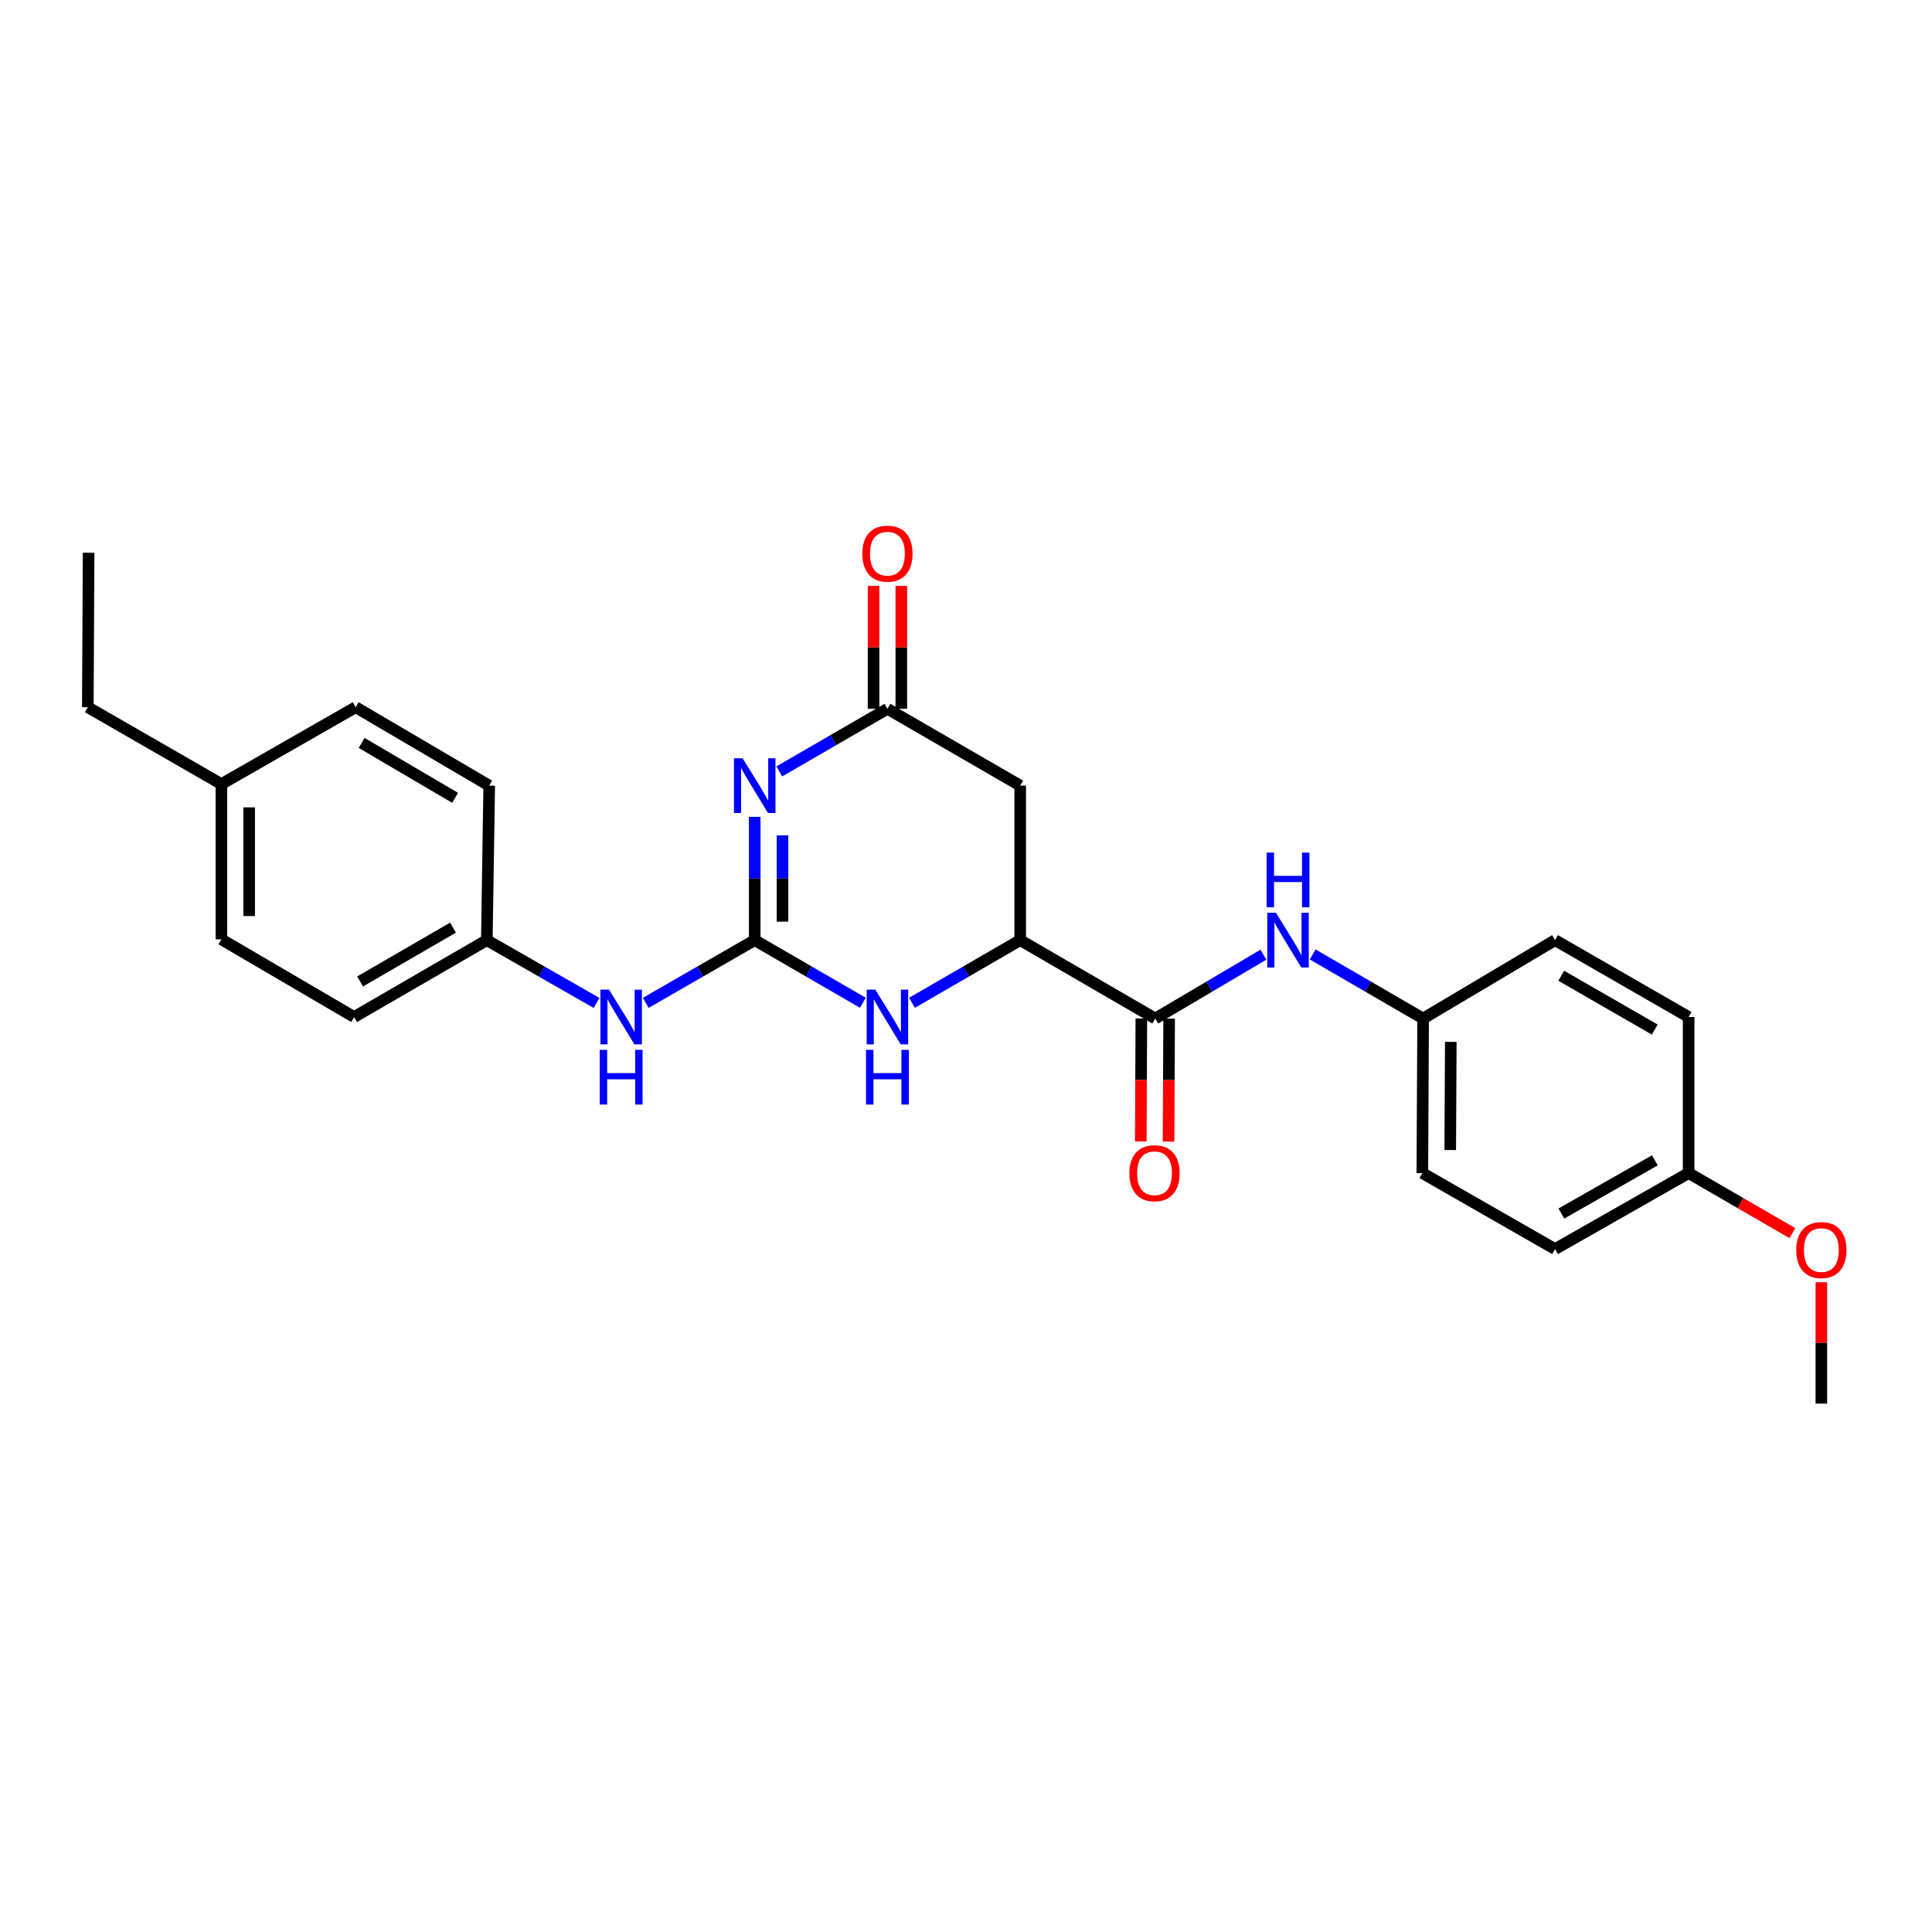 <?xml version='1.0' encoding='iso-8859-1'?>
<svg version='1.1' baseProfile='full'
              xmlns='http://www.w3.org/2000/svg'
                      xmlns:rdkit='http://www.rdkit.org/xml'
                      xmlns:xlink='http://www.w3.org/1999/xlink'
                  xml:space='preserve'
width='1000px' height='1000px' viewBox='0 0 1000 1000'>
<!-- END OF HEADER -->
<rect style='opacity:1.0;fill:#FFFFFF;stroke:none' width='1000' height='1000' x='0' y='0'> </rect>
<path class='bond-0' d='M 390.64,422.805 L 390.64,454.711' style='fill:none;fill-rule:evenodd;stroke:#0000FF;stroke-width:6px;stroke-linecap:butt;stroke-linejoin:miter;stroke-opacity:1' />
<path class='bond-0' d='M 390.64,454.711 L 390.64,486.617' style='fill:none;fill-rule:evenodd;stroke:#000000;stroke-width:6px;stroke-linecap:butt;stroke-linejoin:miter;stroke-opacity:1' />
<path class='bond-0' d='M 405.016,432.377 L 405.016,454.711' style='fill:none;fill-rule:evenodd;stroke:#0000FF;stroke-width:6px;stroke-linecap:butt;stroke-linejoin:miter;stroke-opacity:1' />
<path class='bond-0' d='M 405.016,454.711 L 405.016,477.045' style='fill:none;fill-rule:evenodd;stroke:#000000;stroke-width:6px;stroke-linecap:butt;stroke-linejoin:miter;stroke-opacity:1' />
<path class='bond-2' d='M 403.365,399.277 L 431.349,383.071' style='fill:none;fill-rule:evenodd;stroke:#0000FF;stroke-width:6px;stroke-linecap:butt;stroke-linejoin:miter;stroke-opacity:1' />
<path class='bond-2' d='M 431.349,383.071 L 459.334,366.864' style='fill:none;fill-rule:evenodd;stroke:#000000;stroke-width:6px;stroke-linecap:butt;stroke-linejoin:miter;stroke-opacity:1' />
<path class='bond-1' d='M 390.64,486.617 L 418.625,502.827' style='fill:none;fill-rule:evenodd;stroke:#000000;stroke-width:6px;stroke-linecap:butt;stroke-linejoin:miter;stroke-opacity:1' />
<path class='bond-1' d='M 418.625,502.827 L 446.609,519.036' style='fill:none;fill-rule:evenodd;stroke:#0000FF;stroke-width:6px;stroke-linecap:butt;stroke-linejoin:miter;stroke-opacity:1' />
<path class='bond-7' d='M 390.64,486.617 L 362.441,502.847' style='fill:none;fill-rule:evenodd;stroke:#000000;stroke-width:6px;stroke-linecap:butt;stroke-linejoin:miter;stroke-opacity:1' />
<path class='bond-7' d='M 362.441,502.847 L 334.241,519.078' style='fill:none;fill-rule:evenodd;stroke:#0000FF;stroke-width:6px;stroke-linecap:butt;stroke-linejoin:miter;stroke-opacity:1' />
<path class='bond-26' d='M 472.059,519.039 L 500.059,502.828' style='fill:none;fill-rule:evenodd;stroke:#0000FF;stroke-width:6px;stroke-linecap:butt;stroke-linejoin:miter;stroke-opacity:1' />
<path class='bond-26' d='M 500.059,502.828 L 528.059,486.617' style='fill:none;fill-rule:evenodd;stroke:#000000;stroke-width:6px;stroke-linecap:butt;stroke-linejoin:miter;stroke-opacity:1' />
<path class='bond-5' d='M 459.334,366.864 L 528.059,406.646' style='fill:none;fill-rule:evenodd;stroke:#000000;stroke-width:6px;stroke-linecap:butt;stroke-linejoin:miter;stroke-opacity:1' />
<path class='bond-9' d='M 466.522,366.864 L 466.522,335.068' style='fill:none;fill-rule:evenodd;stroke:#000000;stroke-width:6px;stroke-linecap:butt;stroke-linejoin:miter;stroke-opacity:1' />
<path class='bond-9' d='M 466.522,335.068 L 466.522,303.271' style='fill:none;fill-rule:evenodd;stroke:#FF0000;stroke-width:6px;stroke-linecap:butt;stroke-linejoin:miter;stroke-opacity:1' />
<path class='bond-9' d='M 452.146,366.864 L 452.146,335.068' style='fill:none;fill-rule:evenodd;stroke:#000000;stroke-width:6px;stroke-linecap:butt;stroke-linejoin:miter;stroke-opacity:1' />
<path class='bond-9' d='M 452.146,335.068 L 452.146,303.271' style='fill:none;fill-rule:evenodd;stroke:#FF0000;stroke-width:6px;stroke-linecap:butt;stroke-linejoin:miter;stroke-opacity:1' />
<path class='bond-3' d='M 528.059,486.617 L 528.059,406.646' style='fill:none;fill-rule:evenodd;stroke:#000000;stroke-width:6px;stroke-linecap:butt;stroke-linejoin:miter;stroke-opacity:1' />
<path class='bond-4' d='M 528.059,486.617 L 597.951,527.198' style='fill:none;fill-rule:evenodd;stroke:#000000;stroke-width:6px;stroke-linecap:butt;stroke-linejoin:miter;stroke-opacity:1' />
<path class='bond-6' d='M 597.951,527.198 L 625.946,510.667' style='fill:none;fill-rule:evenodd;stroke:#000000;stroke-width:6px;stroke-linecap:butt;stroke-linejoin:miter;stroke-opacity:1' />
<path class='bond-6' d='M 625.946,510.667 L 653.941,494.137' style='fill:none;fill-rule:evenodd;stroke:#0000FF;stroke-width:6px;stroke-linecap:butt;stroke-linejoin:miter;stroke-opacity:1' />
<path class='bond-8' d='M 590.763,527.164 L 590.614,558.994' style='fill:none;fill-rule:evenodd;stroke:#000000;stroke-width:6px;stroke-linecap:butt;stroke-linejoin:miter;stroke-opacity:1' />
<path class='bond-8' d='M 590.614,558.994 L 590.464,590.823' style='fill:none;fill-rule:evenodd;stroke:#FF0000;stroke-width:6px;stroke-linecap:butt;stroke-linejoin:miter;stroke-opacity:1' />
<path class='bond-8' d='M 605.139,527.231 L 604.99,559.061' style='fill:none;fill-rule:evenodd;stroke:#000000;stroke-width:6px;stroke-linecap:butt;stroke-linejoin:miter;stroke-opacity:1' />
<path class='bond-8' d='M 604.99,559.061 L 604.84,590.891' style='fill:none;fill-rule:evenodd;stroke:#FF0000;stroke-width:6px;stroke-linecap:butt;stroke-linejoin:miter;stroke-opacity:1' />
<path class='bond-10' d='M 679.438,494.022 L 708.023,510.61' style='fill:none;fill-rule:evenodd;stroke:#0000FF;stroke-width:6px;stroke-linecap:butt;stroke-linejoin:miter;stroke-opacity:1' />
<path class='bond-10' d='M 708.023,510.61 L 736.608,527.198' style='fill:none;fill-rule:evenodd;stroke:#000000;stroke-width:6px;stroke-linecap:butt;stroke-linejoin:miter;stroke-opacity:1' />
<path class='bond-11' d='M 308.764,519.114 L 280.374,502.866' style='fill:none;fill-rule:evenodd;stroke:#0000FF;stroke-width:6px;stroke-linecap:butt;stroke-linejoin:miter;stroke-opacity:1' />
<path class='bond-11' d='M 280.374,502.866 L 251.983,486.617' style='fill:none;fill-rule:evenodd;stroke:#000000;stroke-width:6px;stroke-linecap:butt;stroke-linejoin:miter;stroke-opacity:1' />
<path class='bond-14' d='M 736.608,527.198 L 804.903,486.617' style='fill:none;fill-rule:evenodd;stroke:#000000;stroke-width:6px;stroke-linecap:butt;stroke-linejoin:miter;stroke-opacity:1' />
<path class='bond-15' d='M 736.608,527.198 L 736.201,607.176' style='fill:none;fill-rule:evenodd;stroke:#000000;stroke-width:6px;stroke-linecap:butt;stroke-linejoin:miter;stroke-opacity:1' />
<path class='bond-15' d='M 750.923,539.268 L 750.638,595.253' style='fill:none;fill-rule:evenodd;stroke:#000000;stroke-width:6px;stroke-linecap:butt;stroke-linejoin:miter;stroke-opacity:1' />
<path class='bond-16' d='M 251.983,486.617 L 253.213,406.646' style='fill:none;fill-rule:evenodd;stroke:#000000;stroke-width:6px;stroke-linecap:butt;stroke-linejoin:miter;stroke-opacity:1' />
<path class='bond-17' d='M 251.983,486.617 L 183.281,526.407' style='fill:none;fill-rule:evenodd;stroke:#000000;stroke-width:6px;stroke-linecap:butt;stroke-linejoin:miter;stroke-opacity:1' />
<path class='bond-17' d='M 234.473,480.145 L 186.381,507.998' style='fill:none;fill-rule:evenodd;stroke:#000000;stroke-width:6px;stroke-linecap:butt;stroke-linejoin:miter;stroke-opacity:1' />
<path class='bond-12' d='M 874.036,607.176 L 804.903,646.519' style='fill:none;fill-rule:evenodd;stroke:#000000;stroke-width:6px;stroke-linecap:butt;stroke-linejoin:miter;stroke-opacity:1' />
<path class='bond-12' d='M 856.555,600.583 L 808.162,628.123' style='fill:none;fill-rule:evenodd;stroke:#000000;stroke-width:6px;stroke-linecap:butt;stroke-linejoin:miter;stroke-opacity:1' />
<path class='bond-22' d='M 874.036,607.176 L 900.89,622.722' style='fill:none;fill-rule:evenodd;stroke:#000000;stroke-width:6px;stroke-linecap:butt;stroke-linejoin:miter;stroke-opacity:1' />
<path class='bond-22' d='M 900.89,622.722 L 927.745,638.268' style='fill:none;fill-rule:evenodd;stroke:#FF0000;stroke-width:6px;stroke-linecap:butt;stroke-linejoin:miter;stroke-opacity:1' />
<path class='bond-28' d='M 874.036,607.176 L 874.036,526.407' style='fill:none;fill-rule:evenodd;stroke:#000000;stroke-width:6px;stroke-linecap:butt;stroke-linejoin:miter;stroke-opacity:1' />
<path class='bond-13' d='M 114.595,405.84 L 114.595,486.202' style='fill:none;fill-rule:evenodd;stroke:#000000;stroke-width:6px;stroke-linecap:butt;stroke-linejoin:miter;stroke-opacity:1' />
<path class='bond-13' d='M 128.972,417.894 L 128.972,474.147' style='fill:none;fill-rule:evenodd;stroke:#000000;stroke-width:6px;stroke-linecap:butt;stroke-linejoin:miter;stroke-opacity:1' />
<path class='bond-23' d='M 114.595,405.84 L 45.455,366.05' style='fill:none;fill-rule:evenodd;stroke:#000000;stroke-width:6px;stroke-linecap:butt;stroke-linejoin:miter;stroke-opacity:1' />
<path class='bond-27' d='M 114.595,405.84 L 184.096,366.05' style='fill:none;fill-rule:evenodd;stroke:#000000;stroke-width:6px;stroke-linecap:butt;stroke-linejoin:miter;stroke-opacity:1' />
<path class='bond-19' d='M 804.903,486.617 L 874.036,526.407' style='fill:none;fill-rule:evenodd;stroke:#000000;stroke-width:6px;stroke-linecap:butt;stroke-linejoin:miter;stroke-opacity:1' />
<path class='bond-19' d='M 808.101,505.045 L 856.494,532.898' style='fill:none;fill-rule:evenodd;stroke:#000000;stroke-width:6px;stroke-linecap:butt;stroke-linejoin:miter;stroke-opacity:1' />
<path class='bond-18' d='M 736.201,607.176 L 804.903,646.519' style='fill:none;fill-rule:evenodd;stroke:#000000;stroke-width:6px;stroke-linecap:butt;stroke-linejoin:miter;stroke-opacity:1' />
<path class='bond-21' d='M 253.213,406.646 L 184.096,366.05' style='fill:none;fill-rule:evenodd;stroke:#000000;stroke-width:6px;stroke-linecap:butt;stroke-linejoin:miter;stroke-opacity:1' />
<path class='bond-21' d='M 235.564,412.953 L 187.182,384.535' style='fill:none;fill-rule:evenodd;stroke:#000000;stroke-width:6px;stroke-linecap:butt;stroke-linejoin:miter;stroke-opacity:1' />
<path class='bond-20' d='M 183.281,526.407 L 114.595,486.202' style='fill:none;fill-rule:evenodd;stroke:#000000;stroke-width:6px;stroke-linecap:butt;stroke-linejoin:miter;stroke-opacity:1' />
<path class='bond-24' d='M 942.729,663.692 L 942.729,695.103' style='fill:none;fill-rule:evenodd;stroke:#FF0000;stroke-width:6px;stroke-linecap:butt;stroke-linejoin:miter;stroke-opacity:1' />
<path class='bond-24' d='M 942.729,695.103 L 942.729,726.514' style='fill:none;fill-rule:evenodd;stroke:#000000;stroke-width:6px;stroke-linecap:butt;stroke-linejoin:miter;stroke-opacity:1' />
<path class='bond-25' d='M 45.455,366.05 L 45.862,286.095' style='fill:none;fill-rule:evenodd;stroke:#000000;stroke-width:6px;stroke-linecap:butt;stroke-linejoin:miter;stroke-opacity:1' />
<path  class='atom-0' d='M 384.38 392.486
L 393.66 407.486
Q 394.58 408.966, 396.06 411.646
Q 397.54 414.326, 397.62 414.486
L 397.62 392.486
L 401.38 392.486
L 401.38 420.806
L 397.5 420.806
L 387.54 404.406
Q 386.38 402.486, 385.14 400.286
Q 383.94 398.086, 383.58 397.406
L 383.58 420.806
L 379.9 420.806
L 379.9 392.486
L 384.38 392.486
' fill='#0000FF'/>
<path  class='atom-2' d='M 453.074 512.247
L 462.354 527.247
Q 463.274 528.727, 464.754 531.407
Q 466.234 534.087, 466.314 534.247
L 466.314 512.247
L 470.074 512.247
L 470.074 540.567
L 466.194 540.567
L 456.234 524.167
Q 455.074 522.247, 453.834 520.047
Q 452.634 517.847, 452.274 517.167
L 452.274 540.567
L 448.594 540.567
L 448.594 512.247
L 453.074 512.247
' fill='#0000FF'/>
<path  class='atom-2' d='M 448.254 543.399
L 452.094 543.399
L 452.094 555.439
L 466.574 555.439
L 466.574 543.399
L 470.414 543.399
L 470.414 571.719
L 466.574 571.719
L 466.574 558.639
L 452.094 558.639
L 452.094 571.719
L 448.254 571.719
L 448.254 543.399
' fill='#0000FF'/>
<path  class='atom-7' d='M 660.417 472.457
L 669.697 487.457
Q 670.617 488.937, 672.097 491.617
Q 673.577 494.297, 673.657 494.457
L 673.657 472.457
L 677.417 472.457
L 677.417 500.777
L 673.537 500.777
L 663.577 484.377
Q 662.417 482.457, 661.177 480.257
Q 659.977 478.057, 659.617 477.377
L 659.617 500.777
L 655.937 500.777
L 655.937 472.457
L 660.417 472.457
' fill='#0000FF'/>
<path  class='atom-7' d='M 655.597 441.305
L 659.437 441.305
L 659.437 453.345
L 673.917 453.345
L 673.917 441.305
L 677.757 441.305
L 677.757 469.625
L 673.917 469.625
L 673.917 456.545
L 659.437 456.545
L 659.437 469.625
L 655.597 469.625
L 655.597 441.305
' fill='#0000FF'/>
<path  class='atom-8' d='M 315.247 512.247
L 324.527 527.247
Q 325.447 528.727, 326.927 531.407
Q 328.407 534.087, 328.487 534.247
L 328.487 512.247
L 332.247 512.247
L 332.247 540.567
L 328.367 540.567
L 318.407 524.167
Q 317.247 522.247, 316.007 520.047
Q 314.807 517.847, 314.447 517.167
L 314.447 540.567
L 310.767 540.567
L 310.767 512.247
L 315.247 512.247
' fill='#0000FF'/>
<path  class='atom-8' d='M 310.427 543.399
L 314.267 543.399
L 314.267 555.439
L 328.747 555.439
L 328.747 543.399
L 332.587 543.399
L 332.587 571.719
L 328.747 571.719
L 328.747 558.639
L 314.267 558.639
L 314.267 571.719
L 310.427 571.719
L 310.427 543.399
' fill='#0000FF'/>
<path  class='atom-9' d='M 584.576 607.256
Q 584.576 600.456, 587.936 596.656
Q 591.296 592.856, 597.576 592.856
Q 603.856 592.856, 607.216 596.656
Q 610.576 600.456, 610.576 607.256
Q 610.576 614.136, 607.176 618.056
Q 603.776 621.936, 597.576 621.936
Q 591.336 621.936, 587.936 618.056
Q 584.576 614.176, 584.576 607.256
M 597.576 618.736
Q 601.896 618.736, 604.216 615.856
Q 606.576 612.936, 606.576 607.256
Q 606.576 601.696, 604.216 598.896
Q 601.896 596.056, 597.576 596.056
Q 593.256 596.056, 590.896 598.856
Q 588.576 601.656, 588.576 607.256
Q 588.576 612.976, 590.896 615.856
Q 593.256 618.736, 597.576 618.736
' fill='#FF0000'/>
<path  class='atom-10' d='M 446.334 286.582
Q 446.334 279.782, 449.694 275.982
Q 453.054 272.182, 459.334 272.182
Q 465.614 272.182, 468.974 275.982
Q 472.334 279.782, 472.334 286.582
Q 472.334 293.462, 468.934 297.382
Q 465.534 301.262, 459.334 301.262
Q 453.094 301.262, 449.694 297.382
Q 446.334 293.502, 446.334 286.582
M 459.334 298.062
Q 463.654 298.062, 465.974 295.182
Q 468.334 292.262, 468.334 286.582
Q 468.334 281.022, 465.974 278.222
Q 463.654 275.382, 459.334 275.382
Q 455.014 275.382, 452.654 278.182
Q 450.334 280.982, 450.334 286.582
Q 450.334 292.302, 452.654 295.182
Q 455.014 298.062, 459.334 298.062
' fill='#FF0000'/>
<path  class='atom-23' d='M 929.729 647.022
Q 929.729 640.222, 933.089 636.422
Q 936.449 632.622, 942.729 632.622
Q 949.009 632.622, 952.369 636.422
Q 955.729 640.222, 955.729 647.022
Q 955.729 653.902, 952.329 657.822
Q 948.929 661.702, 942.729 661.702
Q 936.489 661.702, 933.089 657.822
Q 929.729 653.942, 929.729 647.022
M 942.729 658.502
Q 947.049 658.502, 949.369 655.622
Q 951.729 652.702, 951.729 647.022
Q 951.729 641.462, 949.369 638.662
Q 947.049 635.822, 942.729 635.822
Q 938.409 635.822, 936.049 638.622
Q 933.729 641.422, 933.729 647.022
Q 933.729 652.742, 936.049 655.622
Q 938.409 658.502, 942.729 658.502
' fill='#FF0000'/>
</svg>
